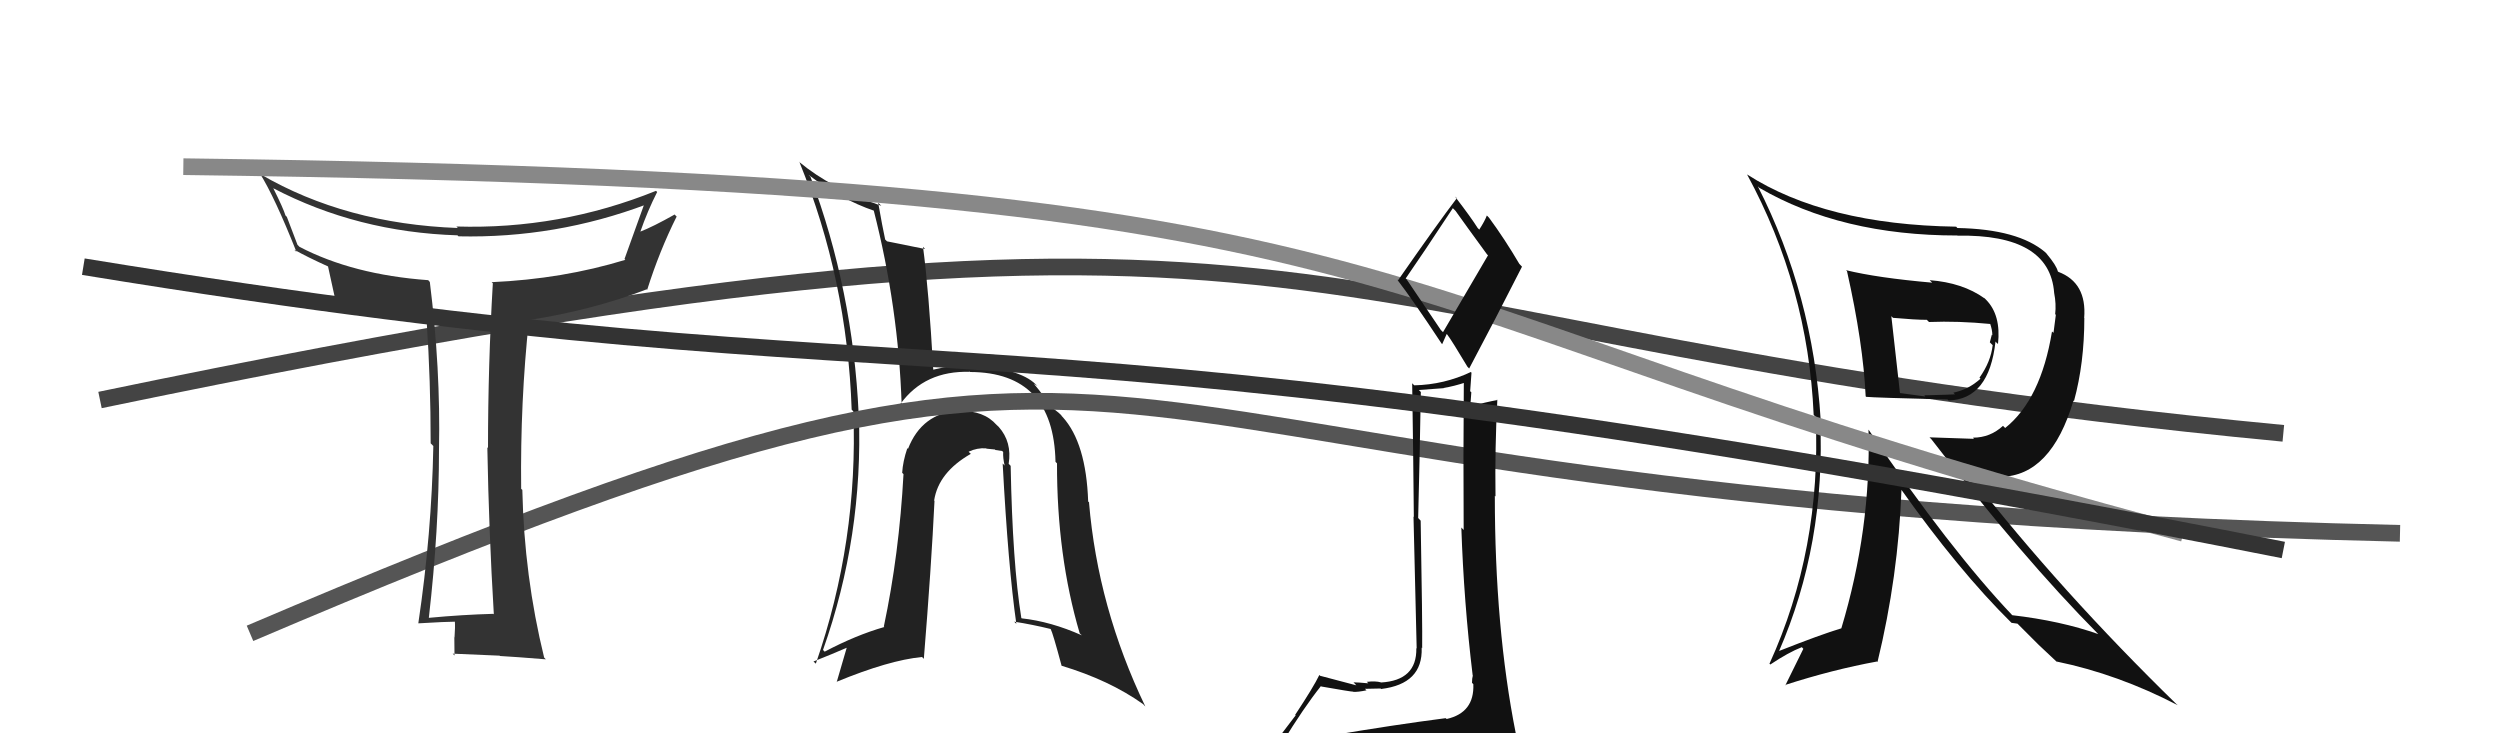 <svg xmlns="http://www.w3.org/2000/svg" width="150" height="44" viewBox="0,0,150,44"><path d="M6 24 C83 8,74 20,137 26" stroke="#444" fill="none"/><path fill="#222" d="M60.64 27.95L60.52 27.83L60.52 27.83Q60.73 26.52 59.92 25.61L59.92 25.61L59.80 25.50Q59.03 24.62 57.58 24.66L57.52 24.61L57.54 24.63Q55.31 24.79 54.48 26.93L54.37 26.82L54.44 26.89Q54.17 27.69 54.13 28.37L54.04 28.28L54.21 28.45Q53.95 33.25 53.03 37.59L52.97 37.53L53.06 37.62Q51.35 38.11 49.48 39.10L49.34 38.96L49.38 39.00Q51.80 32.17 51.53 24.86L51.40 24.72L51.52 24.85Q51.18 17.42 48.63 10.61L48.50 10.48L48.51 10.49Q50.44 11.96 52.46 12.65L52.34 12.53L52.42 12.61Q53.91 18.44 54.10 24.30L54.07 24.27L54.03 24.23Q55.49 22.23 58.19 22.31L58.11 22.22L58.21 22.32Q63.22 22.34 63.33 27.71L63.23 27.61L63.42 27.80Q63.41 33.35 64.78 37.99L64.78 38.00L64.91 38.12Q63.05 37.29 61.30 37.10L61.27 37.07L61.28 37.08Q60.75 33.81 60.64 27.95ZM60.85 37.30L60.92 37.37L60.85 37.30Q61.94 37.47 63.04 37.74L62.97 37.67L63.04 37.74Q63.17 37.98 63.70 39.96L63.71 39.96L63.68 39.94Q66.57 40.81 68.59 42.25L68.65 42.32L68.72 42.39Q65.87 36.46 65.34 30.14L65.40 30.19L65.29 30.09Q65.17 26.58 63.76 25.02L63.70 24.96L63.71 24.97Q63.66 24.84 63.02 24.39L63.09 24.46L63.06 24.43Q62.66 23.77 62.02 23.01L62.02 23.02L62.25 23.16L62.13 23.05Q61.20 22.12 58.08 21.85L58.16 21.93L58.16 21.93Q57.36 21.85 55.95 22.19L56.09 22.34L56.00 22.24Q55.72 17.32 55.38 14.81L55.46 14.89L55.50 14.94Q54.70 14.78 53.22 14.48L53.14 14.40L53.11 14.37Q52.95 13.64 52.69 12.16L52.81 12.28L52.88 12.35Q49.84 11.29 47.97 9.73L47.93 9.68L47.96 9.71Q50.83 16.77 51.10 24.58L51.17 24.65L51.20 24.68Q51.50 32.47 48.95 39.82L48.84 39.72L48.81 39.69Q49.90 39.26 51.05 38.76L50.88 38.60L50.20 40.93L50.19 40.91Q53.34 39.61 55.32 39.42L55.33 39.43L55.43 39.53Q55.88 34.00 56.07 30.05L56.03 30.01L56.05 30.02Q56.31 28.34 58.25 27.23L58.14 27.13L58.12 27.10Q58.63 26.86 59.17 26.90L59.19 26.92L59.19 26.92Q59.35 26.93 59.70 26.97L59.72 27.00L60.13 27.06L60.19 27.12Q60.17 27.48 60.28 27.94L60.25 27.90L60.16 27.81Q60.49 34.01 60.98 37.43Z"/><path d="M15 38 C76 12,56 30,144 32" stroke="#555" fill="none"/><path fill="#111" d="M110.82 16.27L110.82 16.26L110.82 16.27Q111.79 20.58 111.94 23.78L112.06 23.90L111.97 23.81Q112.47 23.86 116.85 23.97L116.86 23.98L116.91 24.03Q119.35 23.96 119.73 20.49L119.77 20.54L119.88 20.64Q120.07 18.90 119.16 17.98L119.04 17.86L119.07 17.90Q117.76 16.96 115.78 16.81L115.76 16.79L115.93 16.96Q112.63 16.67 110.76 16.21ZM112.13 25.80L112.18 25.85L112.11 25.78Q112.27 31.76 110.48 37.70L110.58 37.80L110.48 37.70Q109.27 38.06 106.69 39.08L106.77 39.17L106.72 39.12Q109.55 32.63 109.21 25.17L109.20 25.16L109.24 25.19Q108.78 17.69 105.47 11.18L105.48 11.19L105.56 11.27Q110.47 14.13 117.44 14.13L117.31 14.00L117.45 14.14Q122.99 14.04 123.25 17.58L123.23 17.56L123.25 17.58Q123.38 18.24 123.31 18.85L123.35 18.89L123.21 19.97L123.12 19.89Q122.45 23.97 120.31 25.68L120.23 25.60L120.18 25.55Q119.41 26.26 118.38 26.26L118.44 26.33L115.77 26.24L115.88 26.35Q121.35 33.46 125.88 38.03L125.89 38.04L125.91 38.05Q123.65 37.25 120.72 36.91L120.79 36.97L120.78 36.96Q117.03 33.02 112.12 25.79ZM120.64 37.31L120.69 37.37L121.05 37.42L122.32 38.69L122.31 38.68Q122.83 39.17 123.48 39.78L123.52 39.82L123.39 39.69Q127.08 40.45 130.66 42.31L130.55 42.20L130.65 42.31Q123.66 35.50 118.25 28.57L118.33 28.65L119.99 28.56L120.04 28.61Q123.07 28.56 124.41 24.03L124.34 23.96L124.44 24.06Q125.06 21.79 125.06 19.08L125.06 19.08L125.05 19.08Q125.22 16.96 123.50 16.31L123.41 16.22L123.47 16.28Q123.38 15.92 122.81 15.24L122.79 15.21L122.72 15.14Q121.10 13.75 117.44 13.68L117.37 13.60L117.36 13.60Q109.52 13.48 104.83 10.47L104.74 10.38L104.82 10.46Q108.48 17.20 108.82 24.89L108.84 24.91L108.94 25.01Q109.29 32.97 106.17 39.82L106.04 39.70L106.22 39.87Q107.31 39.14 108.11 38.83L108.20 38.93L107.12 41.12L107.10 41.10Q109.95 40.18 112.62 39.69L112.62 39.69L112.65 39.72Q113.90 34.58 114.09 29.36L114.14 29.41L114.00 29.27Q117.52 34.24 120.68 37.36ZM119.44 19.44L119.53 19.54L119.40 19.40Q119.54 19.78 119.54 20.12L119.51 20.08L119.39 20.54L119.56 20.71Q119.45 21.70 118.77 22.66L118.75 22.64L118.83 22.72Q118.12 23.37 117.20 23.56L117.38 23.74L117.30 23.66Q117.05 23.68 115.45 23.72L115.40 23.66L115.52 23.79Q114.82 23.69 113.98 23.58L114.11 23.70L114.00 23.60Q113.83 22.01 113.48 18.97L113.50 18.99L113.58 19.07Q114.93 19.19 115.61 19.19L115.68 19.26L115.74 19.32Q117.49 19.25 119.44 19.44Z"/><path fill="#333" d="M29.54 36.77L29.65 36.88L29.60 36.83Q27.75 36.88 25.73 37.07L25.74 37.08L25.73 37.07Q26.34 31.78 26.34 26.95L26.23 26.83L26.34 26.95Q26.44 22.13 25.79 16.92L25.73 16.85L25.69 16.81Q21.17 16.48 17.97 14.81L17.85 14.69L17.21 13.01L17.13 12.93Q17.00 12.50 16.39 11.28L16.32 11.22L16.39 11.29Q21.44 13.93 27.45 14.12L27.44 14.11L27.51 14.18Q33.35 14.31 38.80 12.26L38.82 12.28L38.69 12.15Q38.12 13.71 37.47 15.54L37.36 15.43L37.52 15.59Q33.76 16.74 29.50 16.93L29.55 16.98L29.57 17.00Q29.28 21.93 29.28 26.88L29.38 26.97L29.24 26.84Q29.33 31.87 29.63 36.86ZM39.52 11.61L39.46 11.55L39.36 11.45Q33.59 13.78 27.38 13.59L27.44 13.65L27.47 13.68Q20.74 13.43 15.64 10.46L15.62 10.44L15.59 10.40Q16.49 11.84 17.79 15.12L17.64 14.97L17.65 14.98Q18.43 15.42 19.69 15.99L19.55 15.85L19.68 15.98Q19.80 16.56 20.14 18.08L20.29 18.23L20.21 18.15Q22.58 19.07 25.63 19.30L25.62 19.30L25.60 19.27Q25.84 22.83 25.84 26.60L25.84 26.60L26.00 26.76Q25.90 32.02 25.10 37.39L25.03 37.32L25.11 37.40Q26.79 37.30 27.33 37.30L27.36 37.33L27.29 37.26Q27.32 37.60 27.27 38.26L27.19 38.18L27.26 38.26Q27.27 38.99 27.27 39.33L27.17 39.23L27.16 39.22Q28.46 39.27 29.98 39.34L29.99 39.35L30.00 39.36Q30.92 39.41 32.75 39.56L32.60 39.40L32.65 39.46Q31.45 34.57 31.34 29.39L31.35 29.40L31.27 29.33Q31.21 24.09 31.74 19.18L31.70 19.13L31.77 19.20Q35.64 18.58 38.80 17.36L38.82 17.38L38.83 17.39Q39.57 15.05 40.60 12.99L40.56 12.96L40.48 12.87Q39.19 13.60 38.39 13.91L38.47 13.99L38.41 13.93Q38.85 12.66 39.43 11.52Z"/><path d="M11 10 C89 11,78 18,131 32" stroke="#888" fill="none"/><path fill="#111" d="M79.68 44.02L79.83 44.17L79.82 44.16Q78.79 44.27 76.89 44.58L76.79 44.48L76.91 44.61Q78.23 42.45 79.26 41.16L79.23 41.13L79.28 41.19Q81.04 41.50 81.19 41.50L81.03 41.33L81.20 41.51Q81.46 41.53 81.99 41.42L81.95 41.38L81.90 41.33Q82.65 41.31 82.84 41.31L82.88 41.36L82.86 41.34Q85.38 41.04 85.30 38.87L85.24 38.81L85.33 38.89Q85.35 37.47 85.24 31.23L85.23 31.23L85.09 31.08Q85.18 27.66 85.25 23.52L85.13 23.40L86.63 23.29L86.61 23.28Q87.26 23.17 87.95 22.94L87.83 22.82L87.83 22.82Q87.79 27.42 87.82 31.80L87.67 31.64L87.68 31.65Q87.83 36.14 88.36 40.52L88.29 40.45L88.37 40.53Q88.32 40.70 88.32 40.97L88.46 41.11L88.40 41.05Q88.47 42.76 86.80 43.14L86.79 43.13L86.74 43.09Q83.64 43.49 79.80 44.14ZM86.45 19.80L84.39 16.75L84.34 16.71Q85.34 15.27 87.17 12.49L87.21 12.53L87.33 12.65Q87.89 13.44 89.22 15.26L89.28 15.32L86.58 19.93ZM89.49 46.45L89.55 46.51L89.50 46.45Q90.08 46.54 90.84 46.20L90.81 46.17L90.81 46.17Q91.24 45.57 91.24 45.12L91.23 45.11L91.12 44.99Q91.12 44.65 91.01 44.04L91.11 44.14L90.94 43.97Q89.69 37.66 89.69 29.75L89.76 29.81L89.73 29.78Q89.69 26.89 89.84 24.00L89.77 23.92L89.85 24.00Q89.23 24.11 88.09 24.41L88.14 24.46L88.19 24.51Q88.25 24.07 88.28 23.54L88.21 23.47L88.29 22.36L88.25 22.32Q86.65 23.08 84.86 23.12L84.77 23.04L84.73 22.99Q84.80 27.44 84.83 31.02L84.81 30.99L85.00 38.91L84.98 38.89Q85.02 40.83 82.85 40.95L82.85 40.95L82.85 40.94Q82.53 40.85 82.01 40.91L82.15 41.05L82.11 41.00Q81.48 40.94 81.21 40.94L81.25 40.98L81.38 41.12Q80.78 40.97 79.22 40.55L79.26 40.59L79.16 40.50Q78.82 41.21 77.71 42.89L77.74 42.92L76.08 45.10L76.19 45.22Q77.09 45.04 78.72 44.66L78.74 44.68L78.23 45.35L77.73 46.03L77.61 45.91Q79.99 45.85 81.32 45.93L81.32 45.93L81.27 45.88Q83.56 46.03 89.49 46.45ZM86.46 20.57L86.53 20.65L86.80 20.04L86.84 20.08Q87.10 20.42 88.05 22.01L88.22 22.18L88.15 22.11Q89.76 19.08 91.32 16.00L91.14 15.81L91.17 15.85Q90.29 14.35 89.34 13.06L89.23 12.95L89.21 12.93Q89.10 13.24 88.76 13.77L88.77 13.79L88.66 13.68Q88.28 13.07 87.29 11.78L87.33 11.82L87.41 11.89Q86.21 13.47 83.88 16.82L83.89 16.83L83.82 16.76Q84.77 18.00 86.48 20.59Z"/><path d="M5 16 C60 25,56 17,137 33" stroke="#333" fill="none"/></svg>